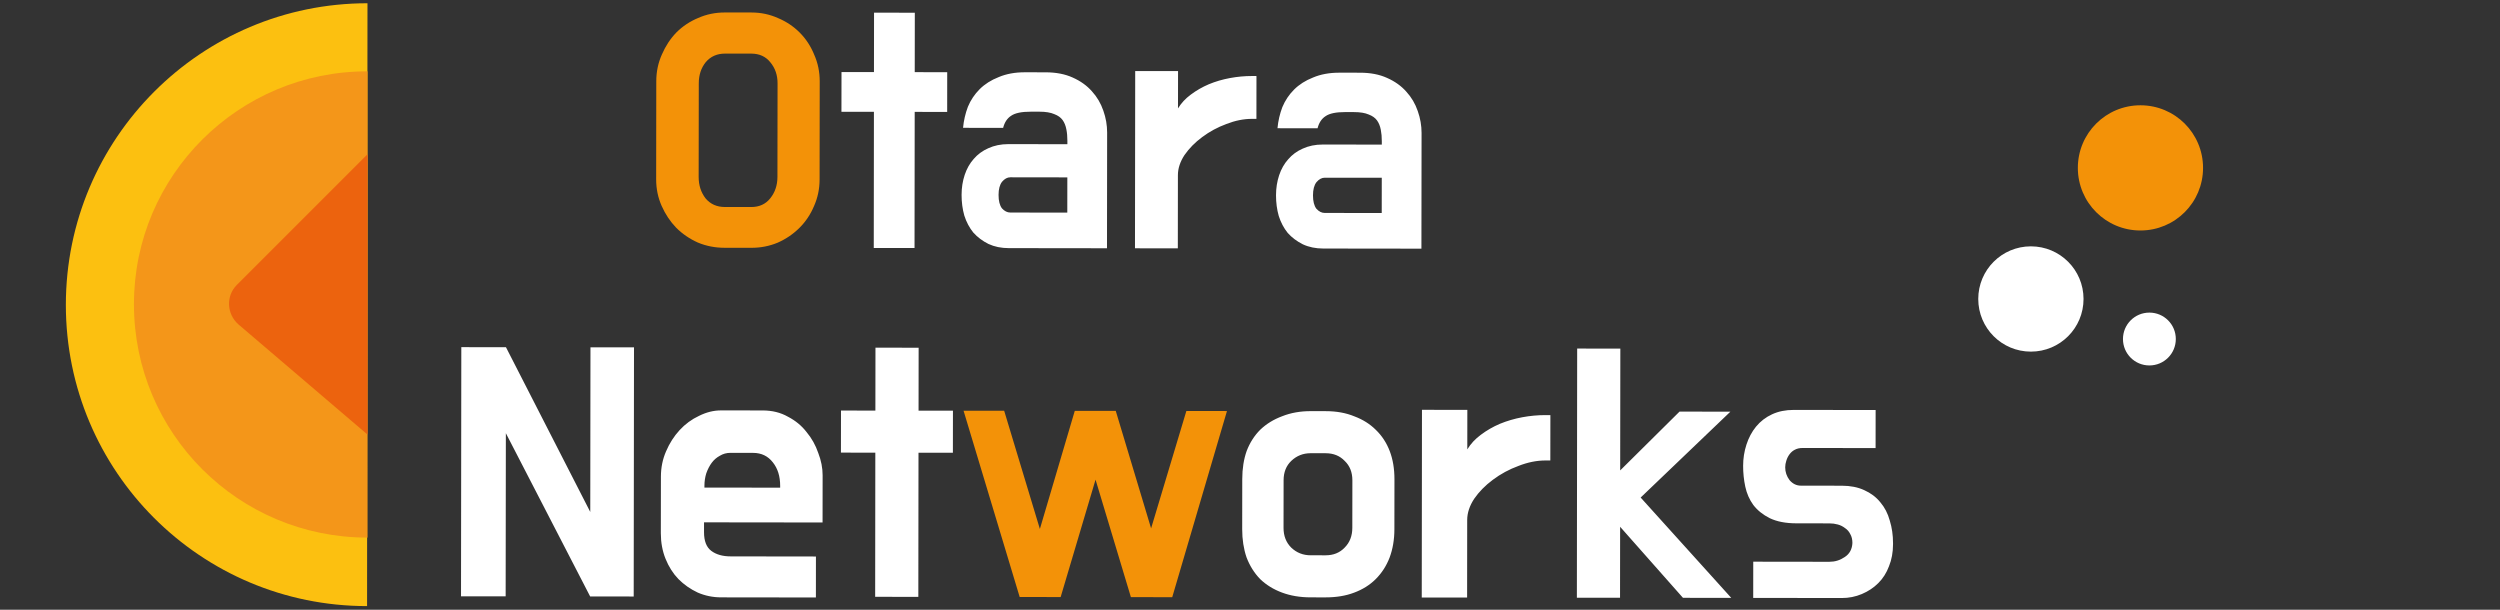 <svg xmlns="http://www.w3.org/2000/svg" viewBox="0 0 1230 300" width="1230" height="300">
	<rect x="0" y="0" width="1230" height="300" fill="#333333" stroke="none"/>
	<style>
		tspan { white-space:pre }
		.shp0 { fill: #ffffff } 
		.shp1 { fill: #f39208 } 
		.shp2 { fill: #fcc010 } 
		.shp3 { fill: #f49619 } 
		.shp4 { fill: #ec630e } 
	</style>
	<path id="XMLID_2_" class="shp0" d="M999.2 173C984.88 173 973.3 161.42 973.3 147.1C973.3 132.78 984.88 121.2 999.2 121.2C1013.52 121.2 1025.1 132.78 1025.1 147.1C1025.1 161.42 1013.52 173 999.2 173Z" />
	<path id="XMLID_19_" class="shp1" d="M1053.1 113.4C1036.07 113.4 1022.3 99.63 1022.3 82.6C1022.3 65.57 1036.07 51.8 1053.1 51.8C1070.13 51.8 1083.9 65.57 1083.9 82.6C1083.9 99.63 1070.13 113.4 1053.1 113.4Z" />
	<path id="XMLID_20_" class="shp0" d="M1057.5 179.8C1050.31 179.8 1044.5 173.99 1044.5 166.8C1044.5 159.61 1050.31 153.8 1057.5 153.8C1064.69 153.8 1070.5 159.61 1070.5 166.8C1070.5 173.99 1064.69 179.8 1057.5 179.8Z" />
	<g id="Layer">
		<path id="XMLID_59_" class="shp2" d="M180.6 298.2C98.7 298.2 32.4 231.9 32.4 150C32.4 68.1 98.9 1.6 180.8 1.6L180.6 298.2Z" />
		<path id="XMLID_58_" class="shp3" d="M180.8 35.1L180.8 76L180.8 213.7L180.8 264.5C117.3 264.5 65.9 213.2 65.9 149.6C65.9 86.4 117.4 35 180.8 35.1Z" />
		<path id="XMLID_57_" class="shp4" d="M180.8 76.1L180.8 213.8L117.3 159.6C111.5 154.5 111.1 145.6 116.5 140.2L180.7 76L180.8 76.1Z" />
	</g>
	<g id="XMLID_60_">
	</g>
	<path id="Networks " fill="#ffffff" d="M290.36 293.46L248.88 213.13L248.78 293.41L226.82 293.38L226.97 170.8L248.93 170.83L290.41 251.88L290.51 170.88L311.93 170.9L311.78 293.48L290.36 293.46ZM325.13 262.36L325.17 234.46Q325.18 227.8 327.71 222.04Q330.23 216.11 334.38 211.61Q338.52 207.12 343.93 204.6Q349.33 201.91 354.73 201.92L375.25 201.94Q382.27 201.95 387.67 205.02Q393.24 207.91 396.84 212.59Q400.61 217.1 402.58 222.86Q404.74 228.44 404.73 233.84L404.7 257.06L346.38 256.99L346.38 261.85Q346.37 268.33 349.96 271.03Q353.56 273.74 359.5 273.74L401.44 273.8L401.42 293.96L354.8 293.9Q348.68 293.89 343.28 291.54Q337.88 289.02 333.75 284.87Q329.79 280.73 327.46 274.96Q325.13 269.2 325.13 262.36ZM346.58 238.99L346.58 239.89L383.84 239.93L383.84 239.03Q383.85 232.01 380.26 227.51Q376.66 222.83 370.54 222.82L359.38 222.8Q356.5 222.8 354.16 224.24Q351.82 225.49 350.2 227.65Q348.58 229.81 347.49 232.87Q346.59 235.75 346.58 238.99ZM413.74 222.69L413.77 201.99L430.69 202.01L430.73 171.05L451.97 171.08L451.93 202.04L468.85 202.06L468.82 222.76L451.9 222.74L451.82 293.66L430.58 293.63L430.66 222.71L413.74 222.69ZM644.89 202.28L652.27 202.29Q660.19 202.3 666.31 204.83Q672.6 207.18 676.92 211.5Q681.41 215.83 683.75 221.95Q686.08 228.07 686.07 235.81L686.04 260.47Q686.03 268.03 683.68 274.33Q681.33 280.45 676.83 284.94Q672.5 289.26 666.2 291.59Q660.08 293.92 652.16 293.91L644.78 293.9Q637.04 293.89 630.74 291.54Q624.44 289.2 619.95 284.87Q615.63 280.37 613.3 274.24Q611.15 267.94 611.16 260.38L611.19 235.72Q611.2 227.98 613.37 221.86Q615.71 215.75 620.04 211.43Q624.54 207.12 630.85 204.78Q637.15 202.27 644.89 202.28ZM652.24 222.99L644.86 222.98Q639.28 222.97 635.32 226.75Q631.54 230.35 631.53 236.29L631.5 259.69Q631.49 265.63 635.27 269.41Q639.22 273.19 644.8 273.2L652.18 273.21Q657.94 273.22 661.55 269.44Q665.33 265.67 665.34 259.73L665.37 236.33Q665.38 230.39 661.6 226.78Q658 223 652.24 222.99ZM721.93 201.66L721.91 221.1Q724.43 216.96 728.58 213.91Q732.9 210.67 737.94 208.52Q743.17 206.37 748.93 205.29Q754.69 204.22 760.45 204.23L762.79 204.23L762.76 226.55L760.42 226.55Q753.94 226.54 747.1 229.23Q740.25 231.74 734.49 236.05Q728.9 240.19 725.3 245.4Q721.87 250.62 721.86 255.84L721.82 294L699.5 293.97L699.61 201.63L721.93 201.66ZM807.2 244.79L851.78 294.16L828.02 294.13L797.1 259.17L797.06 294.09L775.82 294.07L775.97 171.49L797.21 171.51L797.13 231.45L826.33 202.51L851.35 202.54L807.2 244.79ZM922.81 201.73L922.79 220.45L886.97 220.41Q884.63 220.4 883.01 221.3Q881.57 222.02 880.48 223.46Q879.4 224.9 878.86 226.7Q878.32 228.31 878.32 229.93Q878.31 233.35 880.47 236.24Q882.8 238.94 886.04 238.94L906.2 238.97Q912.5 238.98 917.18 241.14Q922.04 243.31 925.09 247.09Q928.33 250.88 929.76 256.1Q931.38 261.32 931.37 267.26L931.37 267.8Q931.36 273.74 929.38 278.6Q927.57 283.46 924.14 286.87Q920.72 290.29 916.04 292.26Q911.36 294.24 906.14 294.23L862.58 294.17L862.6 276.35L900.04 276.4Q904.18 276.41 907.6 274.07Q911.2 271.74 911.39 267.06L911.39 267.24Q911.39 264.54 910.31 262.73Q909.42 260.93 907.8 259.85Q906.18 258.59 904.2 258.05Q902.22 257.5 900.06 257.5L883.86 257.48Q875.94 257.47 870.72 254.94Q865.69 252.42 862.63 248.45Q859.76 244.49 858.68 239.45Q857.61 234.41 857.62 229.19Q857.62 223.79 859.25 218.75Q860.88 213.71 863.94 209.94Q867.19 205.98 871.87 203.83Q876.55 201.67 882.49 201.68L922.81 201.73Z" />
	<path id="Networks " fill="#f39208" d="M603.67 202.23L576.74 293.82L556.4 293.79L539.01 235.99L521.84 293.75L501.68 293.72L474.07 202.07L494.05 202.09L511.62 260.26L528.79 202.14L548.95 202.16L566.34 259.96L583.69 202.21L603.67 202.23Z" />
	<path id="Otara " fill="#f39208" d="M356.59 6.14L369.85 6.15Q376.65 6.16 382.77 8.89Q388.89 11.45 393.47 16.04Q398.05 20.64 400.6 26.93Q403.31 33.06 403.3 40.03L403.24 88.31Q403.23 95.28 400.5 101.39Q397.94 107.51 393.35 112.09Q388.75 116.68 382.63 119.39Q376.51 121.93 369.71 121.92L356.45 121.91Q349.48 121.9 343.36 119.34Q337.24 116.61 332.66 112.02Q328.24 107.42 325.53 101.3Q322.82 95.18 322.83 88.21L322.89 39.93Q322.9 32.96 325.63 26.84Q328.35 20.55 332.78 15.97Q337.38 11.38 343.5 8.84Q349.62 6.13 356.59 6.14ZM382.5 87.09L382.56 41.02Q382.57 34.9 379 30.65Q375.61 26.39 369.66 26.38L356.74 26.37Q350.79 26.36 347.21 30.61Q343.81 34.85 343.8 40.97L343.74 87.04Q343.73 93.16 347.13 97.59Q350.69 101.84 356.64 101.85L369.56 101.86Q375.51 101.87 378.92 97.63Q382.49 93.21 382.5 87.09Z" />
	<path id="Otara " fill="#ffffff" d="M413.99 55L414.02 35.45L429.99 35.47L430.03 6.23L450.09 6.26L450.05 35.5L466.03 35.52L466.01 55.07L450.03 55.05L449.95 122.03L429.89 122L429.97 55.02L413.99 55ZM493.54 62.92L473.82 62.89Q474.34 57.46 476.21 52.53Q478.26 47.6 482 43.87Q485.75 40.13 491.36 37.93Q496.97 35.55 504.28 35.56L514.48 35.58Q522.13 35.59 527.74 38.14Q533.52 40.7 537.25 44.95Q540.99 49.04 542.85 54.48Q544.71 59.75 544.71 65.19L544.64 122.14L496.36 122.08Q490.75 122.08 486.33 120.03Q481.91 117.82 478.86 114.41Q475.97 110.84 474.45 106.08Q473.09 101.31 473.1 95.87Q473.11 90.6 474.64 86.02Q476.18 81.43 479.07 78.2Q481.97 74.81 486.22 72.94Q490.64 70.91 496.08 70.91L525.15 70.95L525.15 69.25Q525.16 66.19 524.65 63.64Q524.14 60.92 522.79 59.05Q521.43 57.17 518.71 56.15Q515.99 54.96 511.4 54.95L507.15 54.95Q500.35 54.94 497.46 56.97Q494.57 58.84 493.54 62.92ZM491.29 95.9Q491.28 100.32 492.98 102.53Q494.85 104.57 497.06 104.57L525.11 104.61L525.13 87.27L497.08 87.23Q494.87 87.23 493 89.44Q491.29 91.65 491.29 95.9ZM579.6 34.98L579.57 53.34Q581.96 49.43 585.87 46.55Q589.96 43.49 594.72 41.46Q599.65 39.42 605.09 38.41Q610.53 37.4 615.97 37.4L618.18 37.41L618.16 58.49L615.95 58.48Q609.83 58.48 603.36 61.02Q596.9 63.39 591.46 67.46Q586.18 71.37 582.77 76.29Q579.54 81.22 579.53 86.15L579.49 122.19L558.41 122.16L558.52 34.95L579.6 34.98ZM648.24 63.11L628.52 63.09Q629.04 57.65 630.91 52.72Q632.96 47.79 636.7 44.06Q640.45 40.32 646.06 38.12Q651.67 35.75 658.98 35.76L669.18 35.77Q676.83 35.78 682.44 38.34Q688.22 40.89 691.95 45.15Q695.69 49.23 697.55 54.68Q699.41 59.95 699.41 65.39L699.34 122.34L651.06 122.28Q645.45 122.27 641.03 120.22Q636.61 118.01 633.56 114.61Q630.67 111.03 629.15 106.27Q627.79 101.51 627.8 96.07Q627.81 90.8 629.34 86.21Q630.88 81.62 633.77 78.4Q636.67 75 640.92 73.13Q645.34 71.1 650.78 71.11L679.85 71.14L679.85 69.44Q679.86 66.38 679.35 63.83Q678.84 61.11 677.49 59.24Q676.13 57.37 673.41 56.34Q670.69 55.15 666.1 55.15L661.85 55.14Q655.05 55.13 652.16 57.17Q649.27 59.03 648.24 63.11ZM645.99 96.09Q645.98 100.51 647.68 102.72Q649.55 104.77 651.76 104.77L679.81 104.8L679.83 87.46L651.78 87.43Q649.57 87.43 647.7 89.63Q645.99 91.84 645.99 96.09Z" />
</svg>